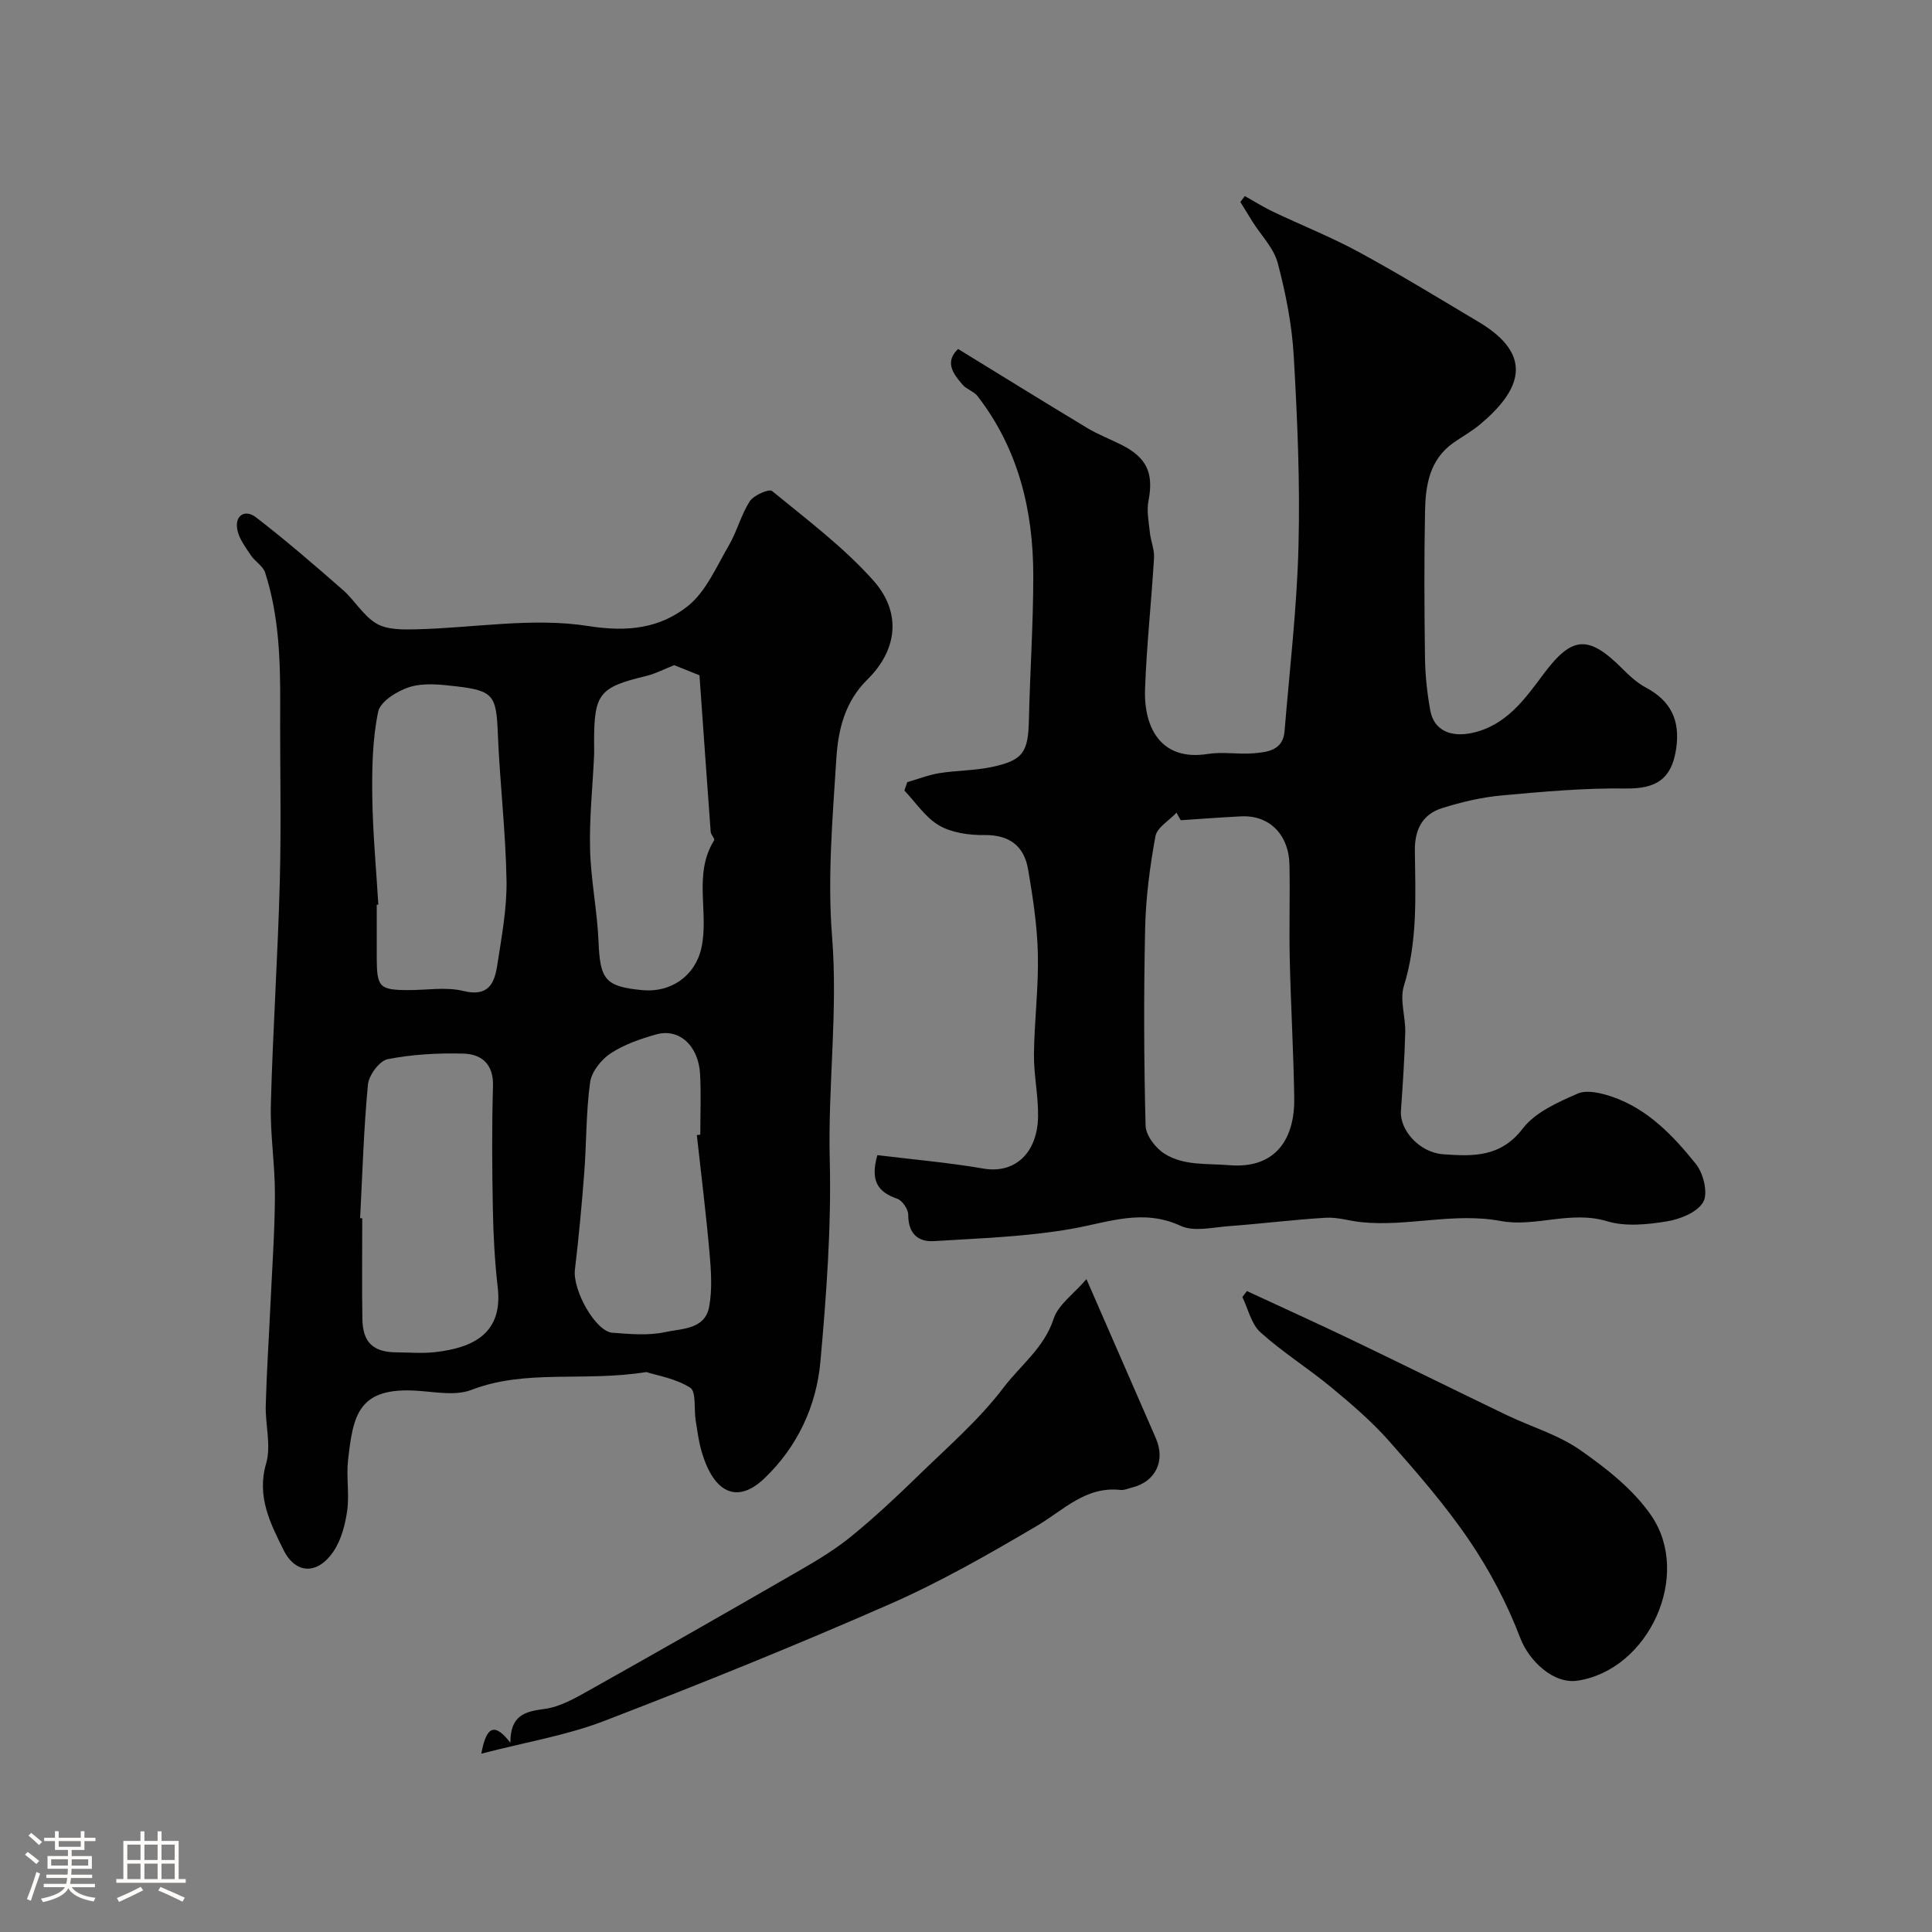 <svg enable-background="new 0 0 400 400" viewBox="0 0 400 400" xmlns="http://www.w3.org/2000/svg"><rect x="0" y="0" width="400" height="400" fill="#808080" stroke="none"/><path d="m5.17 384 .55-.58c.85.61 1.65 1.24 2.4 1.87l-.59.64c-.83-.73-1.62-1.38-2.36-1.93m1.22 9.53-.82-.34c.71-1.76 1.37-3.64 1.98-5.63.24.13.5.25.76.36-.6 1.67-1.24 3.54-1.92 5.61m-.5-13.5.57-.54c.56.44 1.31 1.06 2.26 1.87l-.64.64c-.68-.66-1.41-1.32-2.19-1.97m3.25.46h2.24v-1.36h.77v1.36h4.57v-1.36h.76v1.36h2.28v.69h-2.28v1.84h-2.64v1.26h4.18v2.64h-4.21c0 .45-.02.86-.05 1.21h4.32v.69h-4.38c-.04.34-.1.75-.19 1.22h5.15v.69h-4.82c.87 1.19 2.51 1.92 4.93 2.19-.17.31-.3.57-.37.76-2.77-.49-4.52-1.41-5.26-2.76-.56 1.26-2.3 2.23-5.24 2.9-.12-.24-.26-.48-.43-.72 2.73-.55 4.38-1.34 4.96-2.38h-4.38v-.69h4.65c.1-.38.17-.79.21-1.22h-4.32v-.69h4.4c.03-.34.05-.75.05-1.21h-4.2v-2.64h4.23v-1.26h-2.69v-1.84h-2.24zm1.46 4.46v1.29h3.45c.01-.4.02-.57.01-.53v-.32-.45h-3.46zm1.55-2.59h4.57v-1.19h-4.57zm6.11 2.59h-3.42v.77c-.01.19-.01.37-.02.53h3.44v-1.29z" fill="#fcfbfa"/><path d="m32.63 379.16h.82v1.98h3.54v7.89h1.46v.78h-14.37v-.78h1.46v-7.89h3.54v-1.98h.82v1.98h2.73zm-3.49 11.48.5.73c-1.61.82-3.28 1.63-5 2.41-.13-.27-.28-.55-.44-.82 1.75-.72 3.4-1.49 4.94-2.32m-2.78-5.55h2.73v-3.18h-2.73zm0 3.95h2.73v-3.2h-2.73zm3.54-3.95h2.73v-3.18h-2.73zm0 3.95h2.73v-3.2h-2.73zm7.89 4.68c-1.84-.92-3.51-1.7-5.02-2.32l.45-.73c1.89.8 3.57 1.55 5.04 2.23zm-1.62-11.81h-2.73v3.18h2.73zm-2.73 7.13h2.73v-3.2h-2.73z" fill="#fcfbfa"/><g fill="#010102"><path d="m133.82 284.07c-13 2.08-24.92-.67-36.24 3.7-3.2 1.23-7.28.45-10.92.19-12.62-.93-13.54 5.12-14.6 14.34-.39 3.45.3 7.04-.18 10.47-.41 2.92-1.24 6.08-2.86 8.47-3.22 4.75-7.78 4.78-10.32-.34-2.69-5.43-5.61-11.03-3.6-17.9 1.08-3.69-.19-8.01-.08-12.04.19-6.94.65-13.86.97-20.8.35-7.6.9-15.2.93-22.8.02-6.26-1.01-12.54-.84-18.79.41-15.37 1.45-30.72 1.85-46.09.32-12.19.02-24.39.08-36.59.04-9.25-.25-18.46-3.12-27.35-.44-1.37-2.12-2.3-2.97-3.6-1.11-1.69-2.48-3.46-2.8-5.36-.52-3.01 1.73-4.13 3.86-2.49 6.19 4.77 12.12 9.89 18.01 15.05 2.48 2.17 4.24 5.39 6.99 6.98 2.24 1.3 5.48 1.24 8.27 1.17 11.9-.29 24.06-2.5 35.6-.67 8.16 1.29 14.72.43 20.45-4.05 3.83-2.99 6-8.21 8.59-12.63 1.7-2.91 2.53-6.35 4.35-9.16.82-1.26 3.99-2.63 4.61-2.12 7.22 5.92 14.8 11.61 20.97 18.53 5.78 6.48 5.13 14.23-1.24 20.5-4.72 4.65-6.06 10.5-6.43 16.44-.77 12.24-1.85 24.6-.88 36.76 1.24 15.5-.87 30.82-.48 46.26.35 13.89-.69 27.87-1.93 41.74-.83 9.25-4.78 17.68-11.61 24.2-5.63 5.37-10.54 3.06-13.04-5.76-.58-2.03-.84-4.15-1.18-6.25-.37-2.34.15-5.96-1.14-6.78-3.06-1.93-6.95-2.54-9.07-3.23zm-59.26-31.86c.15.01.3.02.44.02 0 6.98-.09 13.97.03 20.95.09 4.77 2.28 6.77 7.02 6.81 2.66.02 5.35.25 7.98-.04 8.18-.91 14.1-4.05 13.02-13.4-.62-5.39-.91-10.83-1.01-16.26-.16-8.48-.22-16.97.03-25.44.13-4.52-2.34-6.6-6.1-6.71-5.24-.15-10.58.15-15.7 1.15-1.7.33-3.9 3.31-4.09 5.25-.88 9.18-1.14 18.44-1.62 27.67zm3.77-64.91c-.11.01-.22.02-.33.02 0 3.66-.01 7.32 0 10.98.02 6.1.56 6.66 6.48 6.69 3.83.02 7.83-.71 11.44.18 5.18 1.27 6.45-1.55 7.03-5.32.89-5.81 2.01-11.69 1.92-17.52-.17-10.16-1.39-20.31-1.8-30.47-.32-7.85-.85-8.88-8.77-9.78-3.12-.36-6.52-.74-9.42.14-2.57.78-6.13 2.99-6.58 5.12-1.2 5.74-1.3 11.79-1.22 17.71.1 7.42.81 14.84 1.25 22.25zm65.94 47.7c.24-.03.48-.05.72-.08 0-4.17.17-8.34-.04-12.49-.31-5.93-4.34-9.62-9.12-8.26-3.26.93-6.62 2.08-9.41 3.92-1.94 1.28-3.93 3.78-4.24 5.97-.86 6.19-.74 12.52-1.22 18.77-.51 6.7-1.14 13.39-1.93 20.05-.5 4.21 4.25 12.79 7.77 13.05 3.64.27 7.45.63 10.95-.14 3.39-.74 8.22-.51 9.08-5.26.65-3.57.4-7.37.08-11.02-.72-8.19-1.74-16.35-2.64-24.51zm-4.69-97.29c-1.98.78-3.86 1.78-5.86 2.26-9.65 2.33-10.72 3.63-10.72 13.63 0 1 .04 2-.01 3-.3 6.43-.99 12.86-.82 19.28.16 6.37 1.49 12.71 1.75 19.09.32 7.85 1.37 9.3 9.1 10.03 5.81.55 10.86-2.87 12.18-8.67 1.66-7.33-1.76-15.3 2.66-22.37.19-.3-.68-1.13-.72-1.74-.81-10.97-1.58-21.94-2.32-32.41-1.69-.69-3.63-1.46-5.24-2.1z"/><path d="m181.65 239.16c7.44.91 14.78 1.54 22.01 2.79 6.31 1.08 11.14-3.07 11.26-10.82.07-4.26-.89-8.53-.85-12.79.07-6.93.97-13.87.81-20.79-.13-5.86-1.03-11.74-2.02-17.54-.82-4.81-3.81-7.18-9.03-7.12-3.15.04-6.71-.45-9.36-1.97-2.86-1.64-4.86-4.77-7.23-7.25.2-.58.4-1.15.6-1.73 2.22-.64 4.4-1.51 6.66-1.87 3.56-.57 7.23-.52 10.74-1.25 6.57-1.38 7.63-3.05 7.78-9.7.23-9.97.91-19.93.91-29.89 0-13.53-3.07-26.26-11.53-37.21-.76-.99-2.26-1.39-3.09-2.35-1.98-2.28-3.79-4.72-.95-7.42 9.03 5.54 17.87 11.02 26.77 16.38 2.21 1.33 4.65 2.26 6.97 3.42 5.38 2.68 6.79 5.94 5.68 11.63-.41 2.09.06 4.39.29 6.57.18 1.76.96 3.52.86 5.25-.54 9.04-1.53 18.06-1.86 27.1-.3 8.33 3.5 15.01 12.97 13.5 3.09-.49 6.34.12 9.48-.14 2.9-.24 6.1-.6 6.43-4.54 1.05-12.79 2.57-25.57 2.89-38.38.34-13.08-.23-26.21-.98-39.28-.37-6.48-1.65-12.99-3.31-19.27-.82-3.12-3.45-5.76-5.25-8.62-.85-1.35-1.67-2.71-2.5-4.06.31-.41.62-.81.93-1.22 1.92 1.08 3.79 2.26 5.77 3.21 5.95 2.83 12.1 5.27 17.88 8.41 8.39 4.56 16.54 9.55 24.75 14.44 11.68 6.95 8.69 14.19.3 21.22-1.74 1.46-3.77 2.56-5.62 3.88-4.82 3.45-5.66 8.69-5.77 13.99-.2 10.18-.15 20.37-.01 30.55.05 3.6.45 7.23 1.09 10.78.75 4.16 4.25 5.65 8.73 4.66 7.09-1.56 10.97-7.16 14.77-12.24 5.91-7.9 9.28-8.06 16.37-.95 1.44 1.44 3.01 2.87 4.78 3.82 5.16 2.75 7.11 6.77 6.27 12.59-.91 6.32-4.1 8.39-10.48 8.3-8.55-.12-17.14.66-25.68 1.44-4.16.38-8.34 1.37-12.33 2.63-4.07 1.28-5.67 4.47-5.62 8.82.12 9.38.59 18.76-2.27 27.99-.9 2.89.37 6.4.28 9.62-.14 5.42-.52 10.84-.89 16.26-.27 4.02 3.88 8.62 8.75 8.97 6.11.44 11.89.67 16.48-5.34 2.58-3.37 7.25-5.42 11.35-7.22 1.93-.84 4.88-.12 7.12.64 7.4 2.53 12.66 8.07 17.36 13.92 1.56 1.93 2.56 6.03 1.54 7.86-1.19 2.13-4.77 3.58-7.53 4.03-4.06.66-8.59 1.13-12.41-.03-7.52-2.28-14.88 1.29-21.96-.04-9.82-1.84-19.33 1.24-28.97.23-2.44-.26-4.88-1.05-7.29-.91-6.71.4-13.38 1.25-20.09 1.74-3.33.25-7.2 1.21-9.95-.06-7.89-3.65-15-.71-22.61.62-9.36 1.64-18.97 1.95-28.48 2.54-3.39.21-5.33-1.67-5.32-5.46 0-1.14-1.22-2.95-2.27-3.31-3.83-1.34-5.7-3.49-4.12-9.03zm62.81-69.34c-.29-.52-.59-1.04-.88-1.56-1.51 1.62-4.02 3.05-4.36 4.88-1.15 6.26-1.99 12.66-2.13 19.02-.3 13.63-.26 27.27.09 40.89.05 2.01 2.06 4.64 3.91 5.81 4.02 2.54 8.79 1.99 13.43 2.38 9.78.81 13.57-5.68 13.44-13.9-.15-9.58-.71-19.15-.93-28.73-.15-6.51.07-13.03-.06-19.54-.13-6.35-4.22-10.36-10.05-10.05-4.16.21-8.31.52-12.46.8z"/><path d="m99.65 363.08c1.11-6.15 2.98-6.16 6.02-2.27-.01-5.7 3-6.46 7.05-6.99 3.22-.42 6.36-2.23 9.28-3.87 14.65-8.22 29.25-16.55 43.8-24.95 3.66-2.11 7.32-4.35 10.58-7.02 4.77-3.91 9.3-8.14 13.72-12.45 6.07-5.92 12.59-11.54 17.67-18.24 3.5-4.62 8.43-8.25 10.38-14.27.94-2.88 4.08-5.05 6.79-8.19 5.12 11.75 9.74 22.35 14.37 32.95 2.04 4.67-.07 9.01-4.95 10.2-.78.19-1.6.58-2.35.5-7.25-.82-11.83 4.2-17.37 7.46-9.89 5.82-19.92 11.57-30.4 16.17-19.53 8.57-39.31 16.57-59.22 24.22-7.78 2.98-16.17 4.36-25.37 6.75z"/><path d="m258.16 267.3c7.18 3.34 14.4 6.6 21.54 10.02 10.75 5.16 21.43 10.46 32.18 15.63 5.1 2.45 10.74 4.09 15.3 7.28 5.42 3.78 10.96 8.14 14.65 13.48 8.57 12.41-.49 31.99-15.17 34.25-5.07.78-10.12-4.15-11.9-8.81-2.68-7.05-6.28-13.91-10.52-20.16-4.94-7.29-10.79-14.01-16.64-20.63-3.59-4.06-7.77-7.64-11.96-11.11-4.77-3.95-10.09-7.27-14.68-11.41-1.9-1.71-2.53-4.82-3.74-7.3.33-.41.63-.83.94-1.24z"/></g></svg>